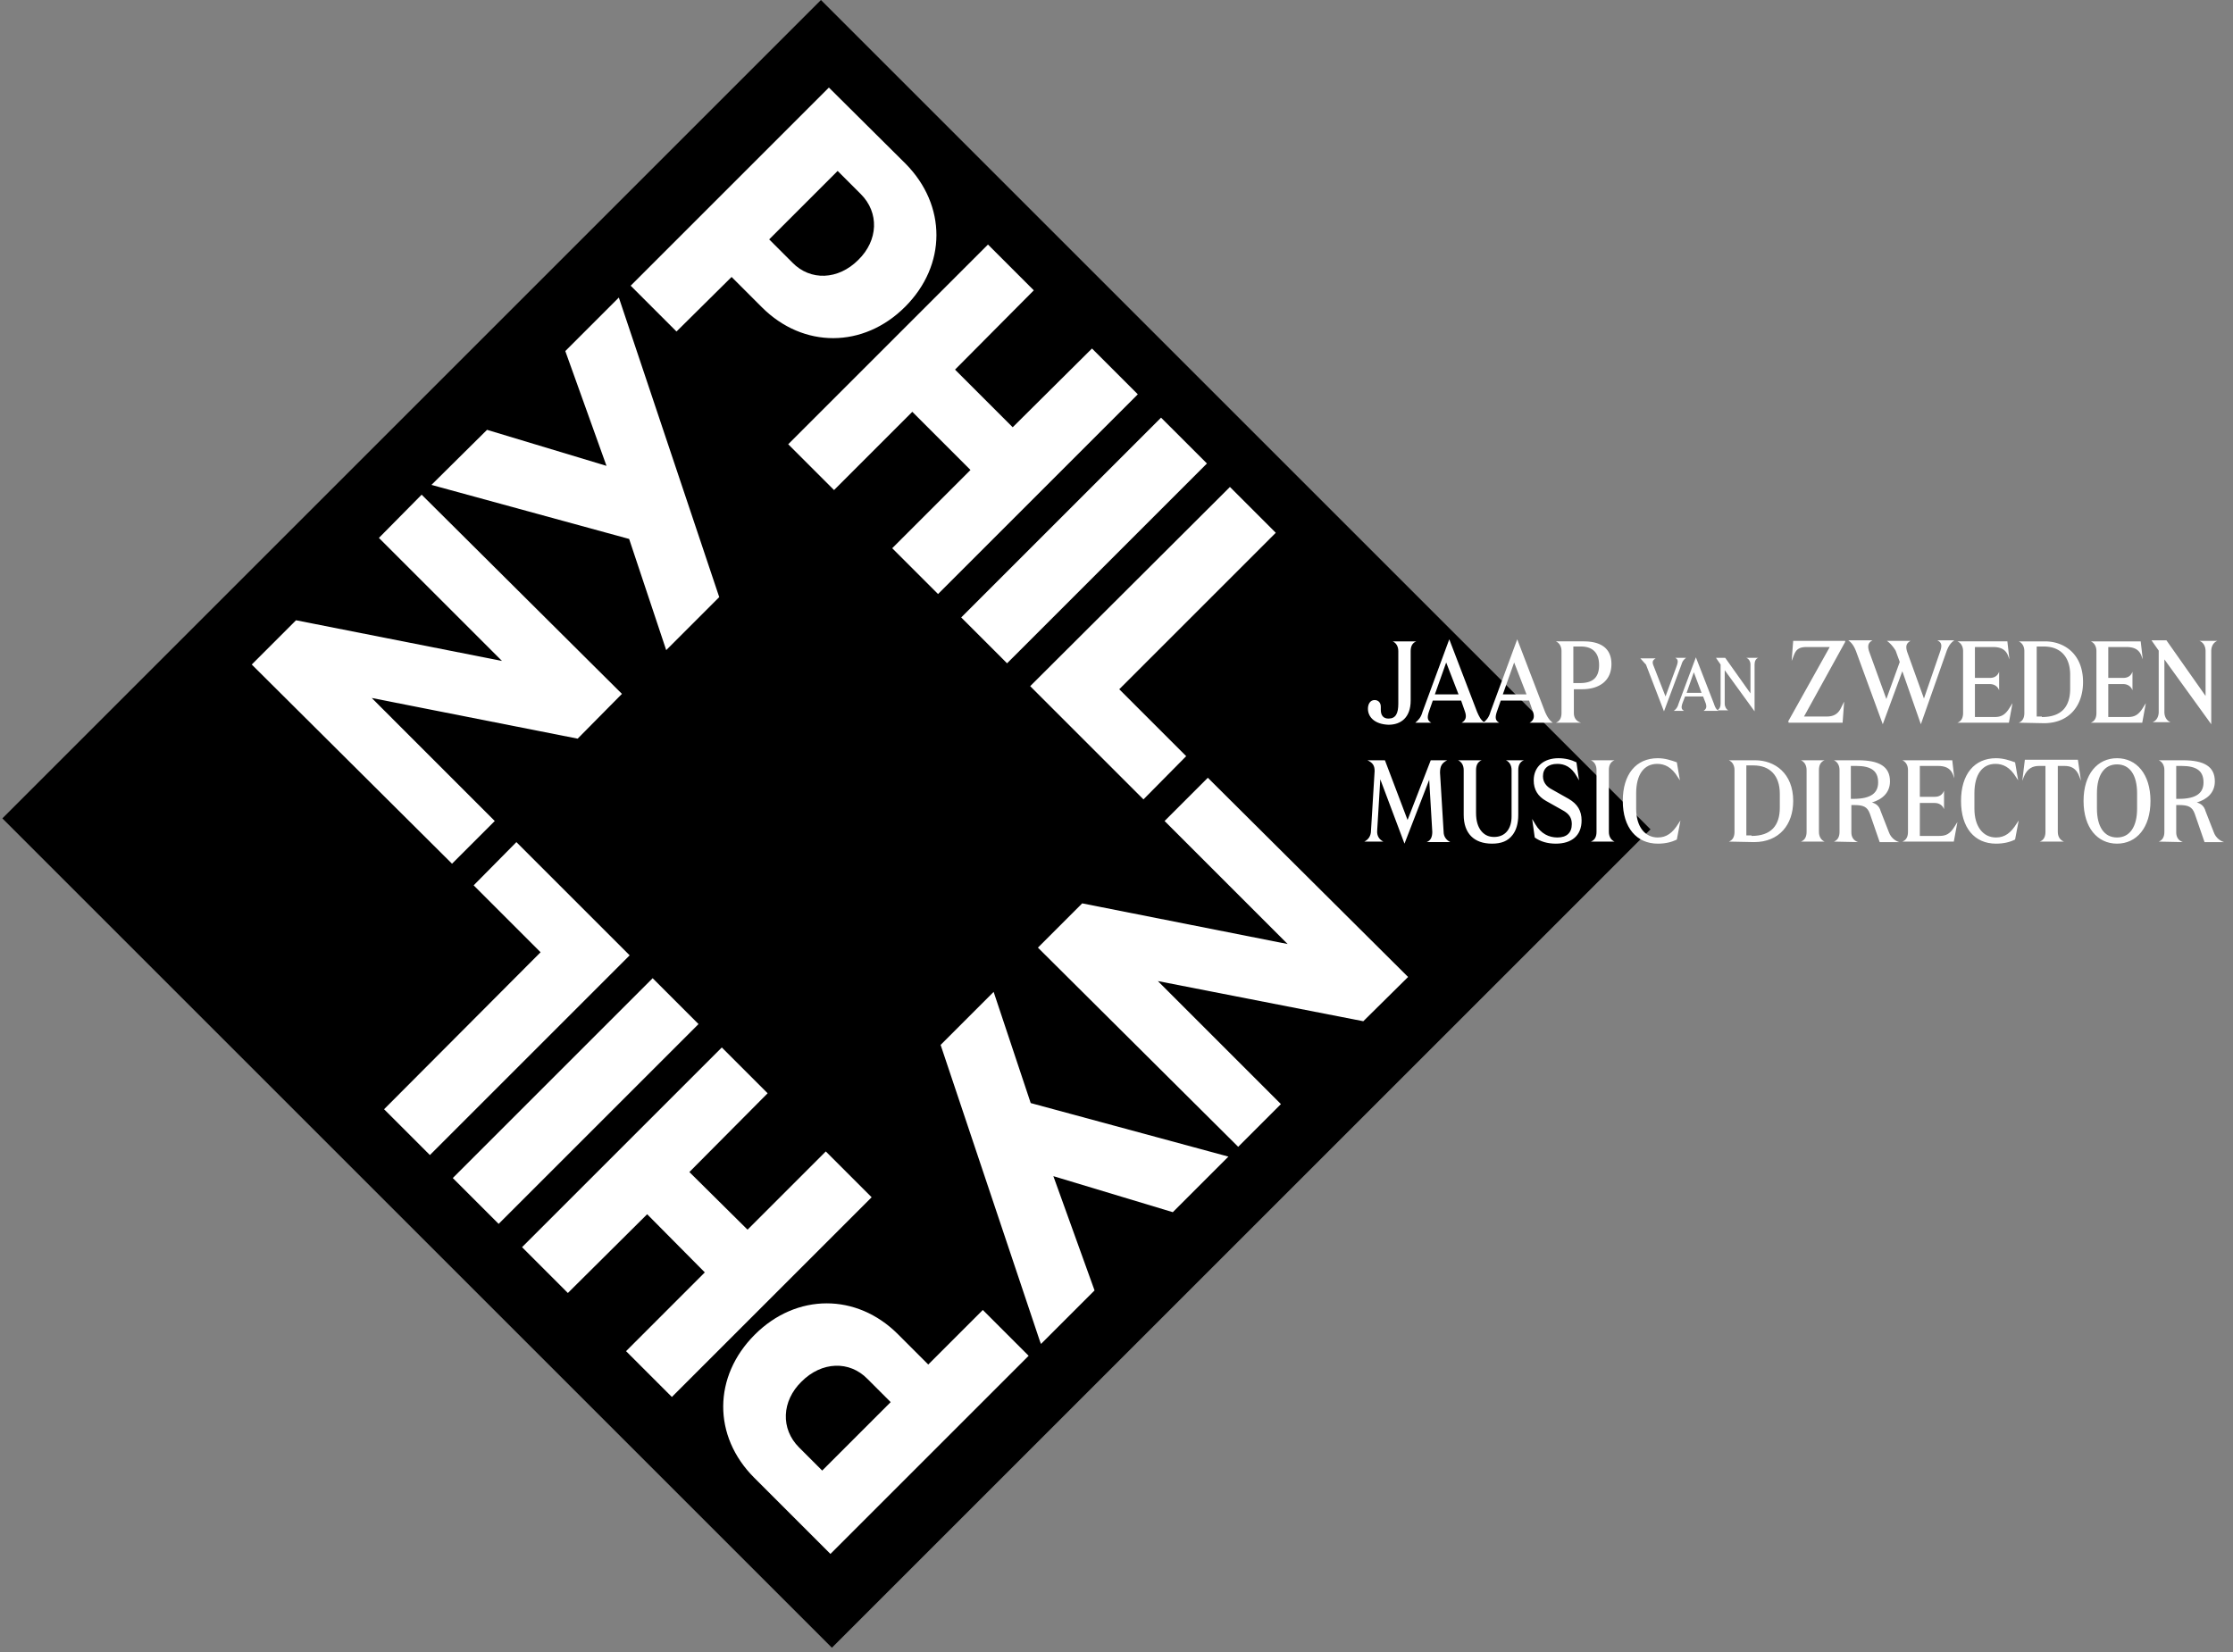 <svg width="204" height="151" viewBox="0 0 204 151" fill="none" xmlns="http://www.w3.org/2000/svg" xmlns:xlink="http://www.w3.org/1999/xlink">
 <rect x="0" y="0" width="204" height="151" fill="#808080" stroke="none"/>
 <path fill="#000" d="m75 0 75.784 75.784L76 150.568.216 74.784z">
 </path>
 <path d="m126.099 71.214-.283 4.656c-.047.517.189.847.565 1.035h-1.74c.376-.188.611-.517.611-1.035l.329-5.409c0-.47-.141-.752-.658-.988h1.599l2.069 5.456 2.117-5.456h1.505c-.47.236-.658.518-.658 1.13l.329 5.408c0 .424.235.753.611.94h-2.163c.376-.14.517-.47.517-.94l-.282-4.75-2.258 5.832-2.21-5.88zM133.719 74.46v-4.093c0-.423-.189-.752-.518-.894h2.164c-.377.142-.518.47-.518.894v3.904c0 .8.188 1.27.424 1.6.282.375.658.61 1.223.61 1.034 0 1.599-.752 1.599-1.88v-4.234c0-.423-.188-.752-.518-.894h1.647c-.377.142-.518.47-.518.894v4.092c0 .8-.188 1.411-.517 1.834-.424.565-1.035.8-1.882.8-1.646 0-2.586-.94-2.586-2.634zM140.209 76.529l-.235-1.694.282.47c.517.894 1.27 1.224 2.022 1.224.847 0 1.317-.424 1.317-1.223 0-.565-.235-.941-.846-1.27l-1.505-.847c-.753-.423-1.129-1.035-1.129-1.881 0-1.27.94-2.023 2.257-2.023.612 0 1.176.141 1.647.377l.235 1.646-.188-.33c-.518-.94-1.176-1.175-1.788-1.175-.846 0-1.317.423-1.317 1.129 0 .517.283.94.847 1.222l1.505.847c.8.47 1.176 1.082 1.176 1.975 0 1.364-.894 2.117-2.352 2.117-.752 0-1.411-.188-1.928-.564zM145.336 76.905c.376-.141.517-.47.517-.894v-5.644c0-.423-.188-.752-.517-.894h2.164c-.377.142-.518.47-.518.894v5.644c0 .424.188.753.518.894h-2.164zM148.252 73.19c0-2.447 1.223-3.905 3.198-3.905.659 0 1.223.189 1.741.377l.282 1.646-.188-.282c-.565-.941-1.223-1.223-1.882-1.223-1.223 0-1.928.987-1.928 2.68v1.412c0 1.646.799 2.634 1.975 2.634.8 0 1.364-.424 1.882-1.27l.188-.283-.329 1.74c-.471.236-1.035.377-1.741.377-1.928 0-3.198-1.458-3.198-3.904zM157.941 76.905c.377-.141.518-.47.518-.894v-5.644c0-.423-.188-.752-.518-.894h2.399c1.787 0 3.481 1.176 3.481 3.716 0 2.164-1.27 3.763-3.575 3.763l-2.305-.047zm2.07-.518c1.787 0 2.587-.94 2.587-2.586v-1.27c0-1.647-.894-2.587-2.399-2.587h-.658v6.396h.47v.047zM164.526 76.905c.377-.141.518-.47.518-.894v-5.644c0-.423-.188-.752-.518-.894h2.164c-.376.142-.517.47-.517.894v5.644c0 .424.188.753.517.894h-2.164zM167.536 76.905c.376-.141.518-.47.518-.894v-5.644c0-.423-.189-.752-.518-.894h2.211c1.928 0 2.916.565 2.916 1.929 0 1.035-.706 1.646-1.646 1.928.329.094.658.282.799.8l.753 1.928c.188.518.611.8.94.894h-1.787l-.893-2.587c-.236-.658-.612-.8-1.459-.8h-.235v2.493c0 .423.188.753.612.894l-2.211-.047zM169.323 73c1.647 0 2.258-.564 2.258-1.505 0-1.035-.611-1.505-2.022-1.505h-.471V73h.235zM173.791 76.905c.376-.141.517-.47.517-.894v-5.644c0-.423-.188-.752-.517-.894h4.562l.188 1.647-.141-.377c-.235-.564-.705-.752-1.364-.752h-1.646v2.822h1.364c.423 0 .706-.188.847-.564v1.693c-.141-.377-.471-.565-.847-.565h-1.364v3.01h1.787c.612 0 .988-.188 1.411-.893l.236-.376-.33 1.787h-4.703zM179.153 73.19c0-2.447 1.223-3.905 3.199-3.905.658 0 1.223.189 1.74.377l.282 1.646-.188-.282c-.564-.941-1.223-1.223-1.881-1.223-1.223 0-1.929.987-1.929 2.68v1.412c0 1.646.8 2.634 1.976 2.634.799 0 1.364-.424 1.881-1.27l.188-.283-.329 1.74c-.47.236-1.035.377-1.74.377-1.976 0-3.199-1.458-3.199-3.904zM186.349 76.905c.376-.141.518-.47.518-.894v-6.02h-.565c-.564 0-1.082.188-1.411.988l-.141.376.235-1.928h4.845l.282 1.928-.141-.376c-.282-.8-.8-.988-1.364-.988h-.612v6.02c0 .424.188.753.565.894h-2.211zM190.347 73.19c0-2.447 1.27-3.905 3.057-3.905s3.057 1.458 3.057 3.904c0 2.446-1.27 3.904-3.057 3.904s-3.057-1.458-3.057-3.904zm3.057 3.339c1.176 0 1.834-.988 1.834-2.634v-1.411c0-1.646-.658-2.634-1.834-2.634-1.176 0-1.834.988-1.834 2.634v1.41c0 1.647.658 2.635 1.834 2.635zM197.214 76.905c.376-.141.517-.47.517-.894v-5.644c0-.423-.188-.752-.517-.894h2.21c1.929 0 2.917.565 2.917 1.929 0 1.035-.706 1.646-1.647 1.928.33.094.659.282.8.8l.753 1.928c.188.518.611.8.94.894H201.4l-.894-2.587c-.235-.658-.611-.8-1.458-.8h-.235v2.493c0 .423.188.753.611.894l-2.21-.047zM199.048 73c1.646 0 2.258-.564 2.258-1.505 0-1.035-.612-1.505-2.023-1.505h-.47V73h.235zM124.97 64.77c0-.47.235-.8.611-.8.329 0 .565.236.565.612v.282c0 .564.282.8.705.8.659 0 .894-.47.894-1.364v-4.798c0-.423-.188-.752-.518-.894h2.164c-.376.142-.517.47-.517.894v4.515c0 1.553-.894 2.211-2.023 2.211-1.317-.047-1.881-.752-1.881-1.458zM135.646 66.04h-2.116c.329-.188.517-.47.282-1.082l-.329-.94h-2.587l-.329.94c-.235.659-.141.894.188 1.082h-1.458c.282-.235.517-.47.658-.988l2.446-6.632 2.54 6.632c.188.423.329.753.705.988zm-2.398-2.587-1.129-2.916-1.035 2.916h2.164z" fill="#fff">
 </path>
 <path d="M141.855 66.04h-2.116c.329-.188.517-.47.282-1.082l-.329-.94h-2.587l-.329.94c-.235.659-.141.894.188 1.082h-1.458c.282-.235.517-.47.658-.988l2.446-6.632 2.54 6.632c.188.423.376.753.705.988zm-2.398-2.587-1.129-2.916-1.035 2.916h2.164zM142.137 66.04c.376-.141.517-.47.517-.894v-5.644c0-.423-.188-.752-.517-.894h2.54c1.599 0 2.539.659 2.539 2.07 0 1.552-1.128 2.305-2.681 2.305h-.752v2.163c0 .424.188.753.658.894h-2.304zm2.21-3.622c1.129 0 1.741-.47 1.741-1.646s-.659-1.693-1.647-1.693h-.705v3.34h.611zM163.35 65.946l3.809-6.82h-2.116c-.753 0-.988.282-1.176.8l-.188.47.141-1.834h4.75v.094l-3.762 6.82h2.069c.8 0 1.129-.377 1.364-.894l.235-.47-.141 1.928h-4.938v-.094h-.047zM172.38 58.562h2.164c-.33.188-.518.423-.283 1.081l1.506 4.186 1.458-4.233c.235-.658.141-.893-.236-1.081h1.553c-.283.188-.518.47-.706.987l-2.352 6.679-1.693-4.844-1.787 4.844-2.446-6.679c-.188-.47-.376-.752-.705-.988h2.21c-.329.189-.517.424-.282 1.082l1.552 4.28 1.223-3.386-.376-1.035c-.236-.376-.471-.658-.8-.893zM178.824 66.04c.376-.141.518-.47.518-.894v-5.644c0-.423-.189-.752-.518-.894h4.563l.188 1.647-.141-.377c-.236-.564-.706-.752-1.364-.752h-1.647v2.822h1.364c.424 0 .706-.188.847-.565v1.694c-.141-.377-.47-.565-.847-.565h-1.364v3.01h1.788c.611 0 .987-.188 1.411-.893l.235-.376-.329 1.787h-4.704zM184.421 66.04c.376-.141.517-.47.517-.894v-5.644c0-.423-.188-.752-.517-.893h2.399c1.787 0 3.48 1.175 3.48 3.715 0 2.164-1.27 3.763-3.574 3.763l-2.305-.047zm2.116-.517c1.788 0 2.587-.941 2.587-2.587v-1.27c0-1.646-.893-2.587-2.398-2.587h-.659v6.397h.47v.047zM191.006 66.04c.376-.141.517-.47.517-.894v-5.644c0-.423-.188-.752-.517-.893h4.562l.188 1.646-.141-.377c-.235-.564-.705-.752-1.364-.752h-1.646v2.822h1.364c.423 0 .706-.188.847-.564v1.693c-.141-.377-.471-.565-.847-.565h-1.364v3.01h1.787c.612 0 .988-.188 1.411-.893l.236-.376-.33 1.787h-4.703zM197.732 60.255v4.797c0 .423.188.8.564.94h-1.646c.376-.14.564-.517.564-.94v-5.597l-.658-.94h1.364l3.574 5.08v-4.093c0-.423-.188-.8-.564-.94h1.646c-.376.14-.564.517-.564.94v6.679l-4.28-5.926zM149.852 60.16h1.411c-.236.142-.377.283-.189.706l1.082 2.775 1.035-2.822c.141-.423.094-.564-.141-.705h.988c-.189.14-.33.282-.424.611l-1.599 4.28-1.646-4.28c-.188-.188-.329-.376-.517-.564zM157 64.958h-1.364c.188-.14.329-.282.188-.705l-.235-.612h-1.646l-.235.612c-.141.423-.094.564.141.705h-.941a1.03 1.03 0 0 0 .424-.611l1.599-4.28 1.646 4.233c.094.282.188.517.423.658zm-1.552-1.646-.705-1.881-.659 1.881h1.364z" fill="#fff">
 </path>
 <path d="M157.565 61.243V64.3c0 .282.141.517.329.611h-1.034c.235-.094.329-.329.329-.611v-3.575l-.423-.611h.846l2.305 3.245v-2.634c0-.282-.141-.517-.376-.611h1.081c-.235.094-.329.329-.329.611v4.28l-2.728-3.762zM92.517 39.042l-5.268-5.267 7.196-7.243-4.186-4.186-18.25 18.249 4.187 4.186 7.149-7.15 5.315 5.315-7.15 7.15 4.187 4.186 18.249-18.25-4.186-4.186-7.243 7.196zM102.252 62.983l14.298-14.298-4.186-4.187-18.249 18.203 10.348 10.347 3.904-3.95-6.115-6.115zM106.071 38.164 87.813 56.422l4.19 4.19 18.259-18.258-4.191-4.19zM56.535 27.19l-4.891 4.891 3.763 10.489-10.912-3.292-5.08 5.032 18.061 4.939 3.387 10.16 4.844-4.845-9.077-27.092-.095-.282zM34.617 49.155 45.86 60.396 27.044 56.68 23 60.725l18.296 18.202 3.904-3.903L33.96 63.782l18.813 3.716 4.046-4.092L38.52 45.204l-3.904 3.95zM66.836 25.308l2.775 2.776c3.763 3.762 9.266 3.762 13.075-.047 3.81-3.81 3.81-9.266.047-13.076L75.725 8 57.617 26.108l4.186 4.186 5.033-4.986zm9.689-9.688 2.116 2.116c1.694 1.693 1.6 4.233-.235 6.02-1.834 1.835-4.374 1.929-6.02.236l-2.117-2.117 6.256-6.255zM59.123 110.957l5.267 5.315-7.196 7.197 4.186 4.186 18.25-18.25-4.187-4.186-7.149 7.149-5.315-5.267 7.15-7.197-4.186-4.186-18.25 18.25 4.186 4.186 7.244-7.197zM49.386 87.017l-14.298 14.346 4.186 4.186 18.25-18.25-10.348-10.347-3.904 3.95 6.114 6.115zM59.624 89.389l-18.259 18.259 4.19 4.19 18.26-18.258-4.191-4.191zM95.103 122.81l4.892-4.891-3.763-10.442 10.912 3.292 5.08-5.079-18.061-4.892-3.387-10.16-4.844 4.845 9.077 27.092.094.235zM117.021 100.892 105.78 89.651l18.767 3.669 4.092-4.045-18.296-18.203-3.951 3.951 11.241 11.242-18.767-3.716-4.045 4.045 18.297 18.202 3.903-3.904zM84.803 124.691l-2.775-2.775c-3.763-3.762-9.266-3.762-13.076.047-3.81 3.81-3.857 9.266-.047 13.076L75.866 142l18.108-18.108-4.186-4.186-4.985 4.985zm-9.69 9.689-2.116-2.116c-1.693-1.693-1.599-4.233.235-6.02 1.835-1.835 4.374-1.929 6.02-.236l2.117 2.117-6.255 6.255z" fill="#fff">
 </path>
</svg>